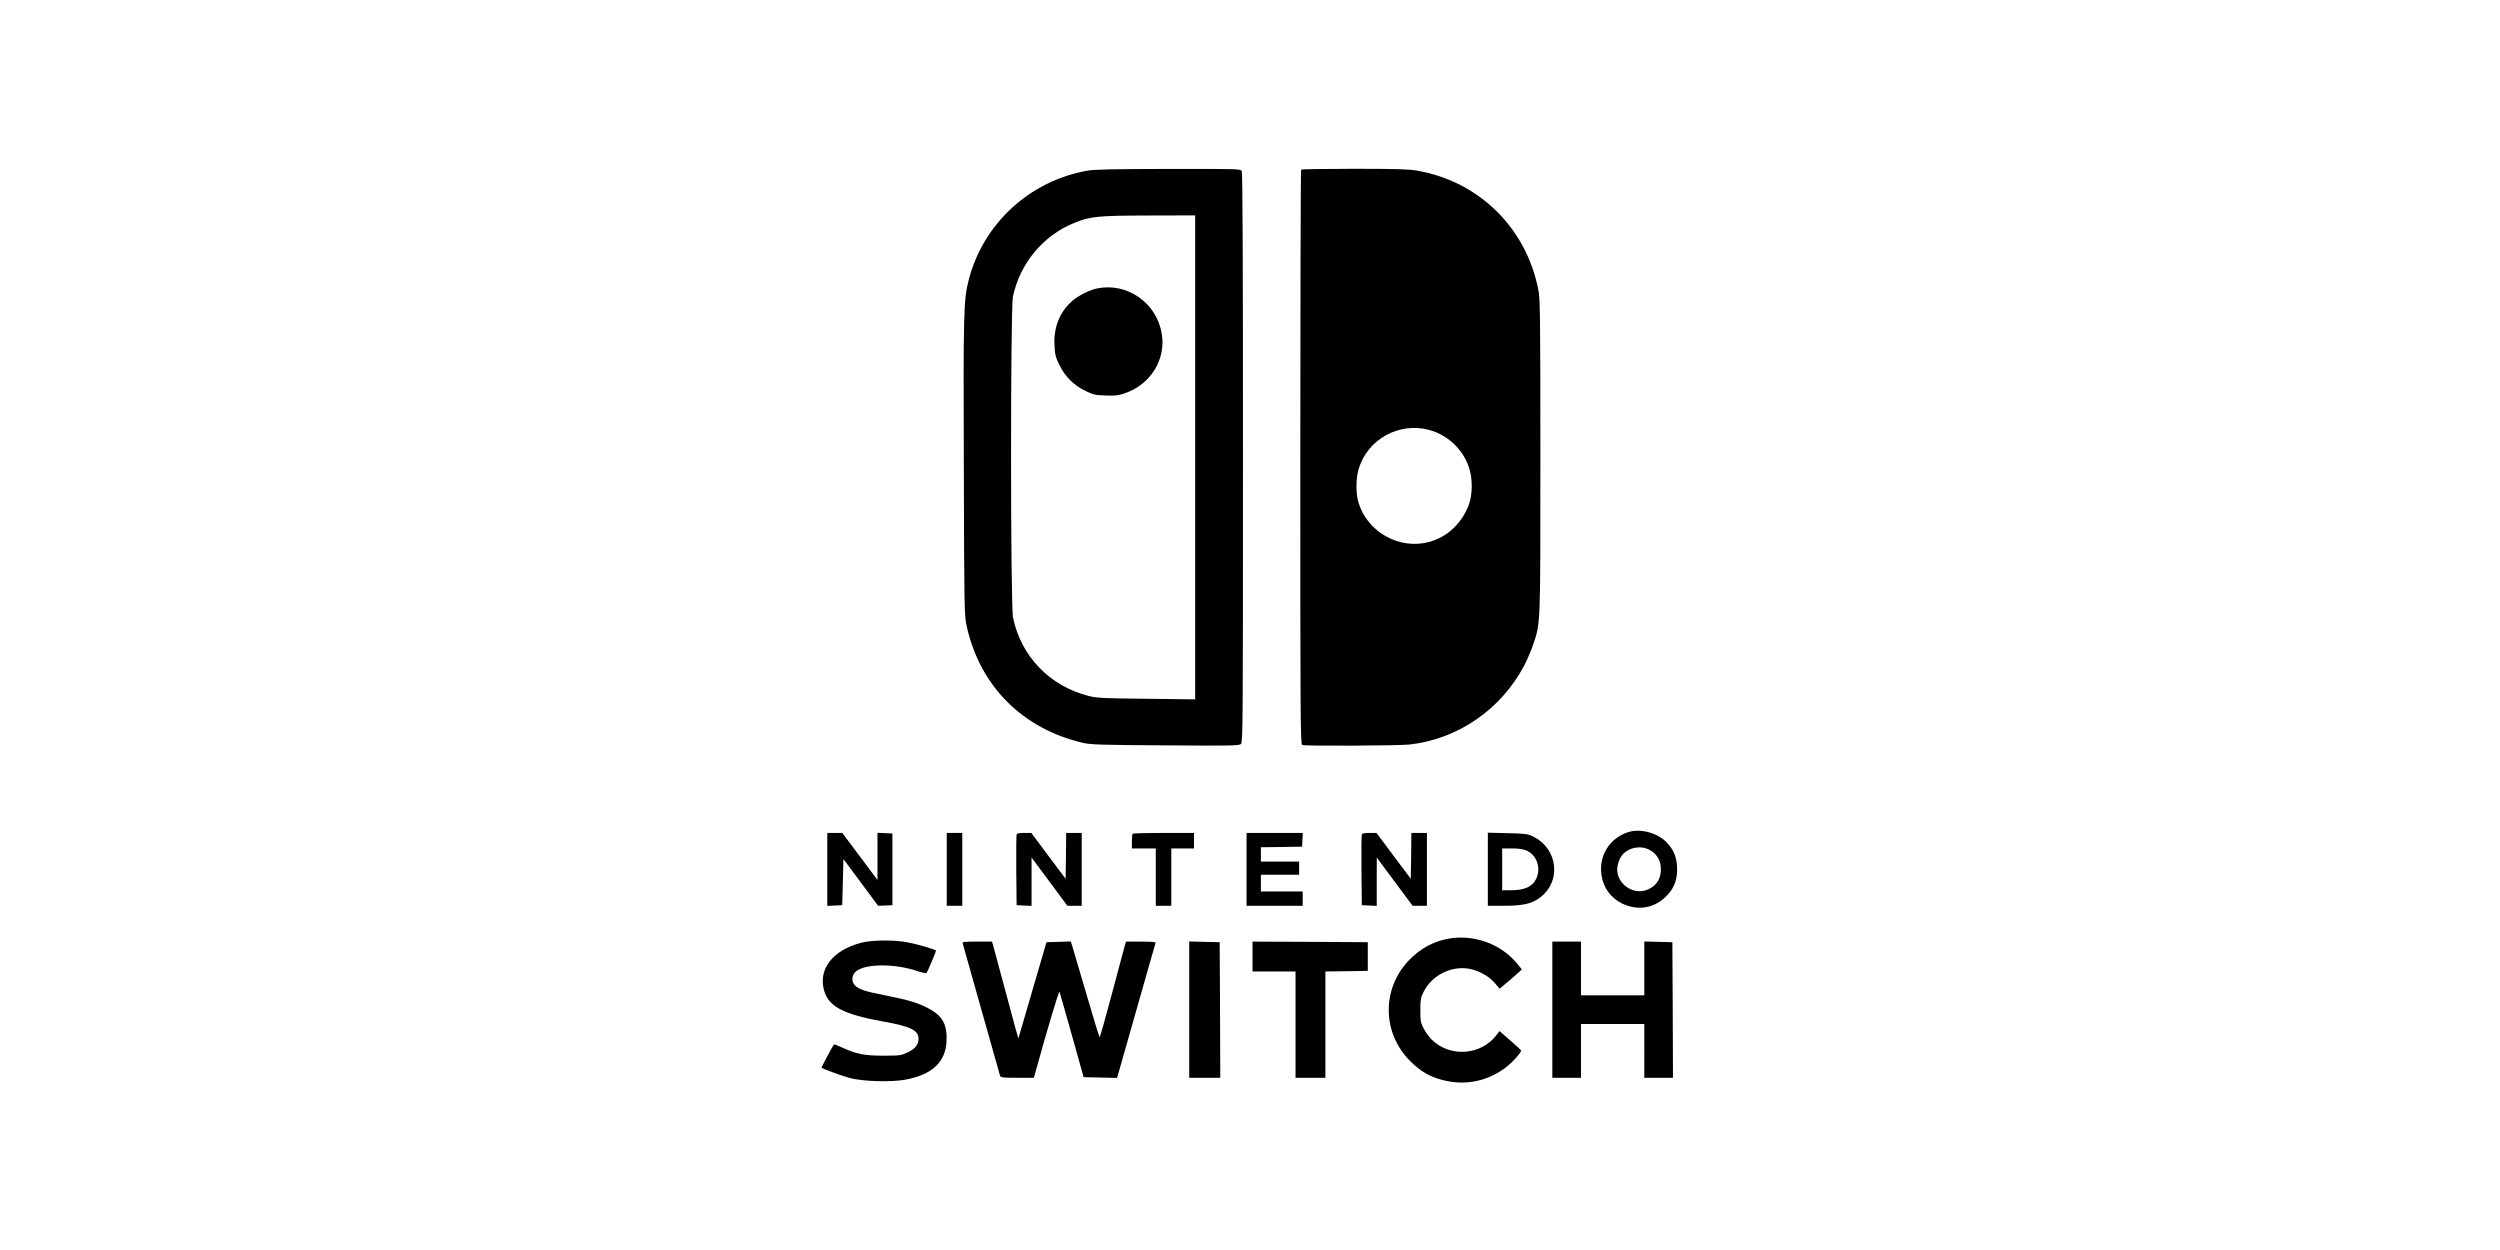 <?xml version="1.0" encoding="UTF-8" standalone="no"?>
<svg
   xmlns:dc="http://purl.org/dc/elements/1.1/"
   xmlns:cc="http://creativecommons.org/ns#"
   xmlns:rdf="http://www.w3.org/1999/02/22-rdf-syntax-ns#"
   xmlns:svg="http://www.w3.org/2000/svg"
   xmlns="http://www.w3.org/2000/svg"
   xmlns:sodipodi="http://sodipodi.sourceforge.net/DTD/sodipodi-0.dtd"
   xmlns:inkscape="http://www.inkscape.org/namespaces/inkscape"
   version="1.0"
   width="1200"
   height="600"
   viewBox="0 0 900 450"
   preserveAspectRatio="xMidYMid meet"
   id="svg40"
   sodipodi:docname="Nintendo_Switch_Logo.svg"
   inkscape:version="0.92.4 (5da689c313, 2019-01-14)">
  <defs
     id="defs44" />
  <sodipodi:namedview
     pagecolor="#ffffff"
     bordercolor="#666666"
     borderopacity="1"
     objecttolerance="10"
     gridtolerance="10"
     guidetolerance="10"
     inkscape:pageopacity="0"
     inkscape:pageshadow="2"
     inkscape:window-width="1920"
     inkscape:window-height="1051"
     id="namedview42"
     showgrid="false"
     units="px"
     inkscape:zoom="0.19666667"
     inkscape:cx="600"
     inkscape:cy="600"
     inkscape:window-x="1911"
     inkscape:window-y="-9"
     inkscape:window-maximized="1"
     inkscape:current-layer="svg40" />
  <g
     transform="matrix(0.043,0,0,-0.043,263.86,418.959)"
     id="g38"
     style="fill:#000000;stroke:none">
    <path
       d="m 2965,8314 c -481,-86 -868,-442 -990,-910 -44,-169 -47,-268 -42,-1579 3,-1204 4,-1232 24,-1325 111,-501 467,-858 973,-976 66,-15 150,-18 691,-21 560,-4 618,-3 633,12 15,15 16,208 16,2396 0,1622 -3,2386 -10,2400 -10,18 -27,19 -613,18 -476,-1 -619,-4 -682,-15 z M 3870,5914 V 3888 l -407,5 c -375,4 -415,6 -490,25 -322,83 -561,331 -628,654 -22,101 -22,2589 -1,2688 60,281 255,514 518,619 132,53 193,59 621,60 l 387,1 z"
       id="path4"
       inkscape:connector-curvature="0" />
    <path
       d="m 3051,7329 c -63,-12 -159,-60 -210,-105 -105,-91 -157,-220 -149,-372 4,-79 9,-100 41,-164 47,-97 118,-168 215,-216 67,-33 84,-37 171,-40 79,-3 107,0 160,18 217,73 348,284 311,500 -43,257 -287,429 -539,379 z"
       id="path6"
       inkscape:connector-curvature="0" />
    <path
       d="m 4757,8323 c -4,-3 -7,-1087 -7,-2409 0,-2181 1,-2402 16,-2408 27,-10 803,-6 899,4 406,46 764,293 959,660 25,47 58,126 75,175 63,188 61,138 61,1575 0,1147 -2,1318 -16,1391 -99,521 -496,914 -1018,1004 -70,12 -178,15 -526,15 -240,0 -440,-3 -443,-7 z M 5825,6145 c 156,-41 284,-160 336,-312 33,-94 32,-232 -1,-318 -61,-158 -181,-269 -335,-310 -250,-65 -516,86 -589,334 -22,76 -21,204 4,282 75,245 335,389 585,324 z"
       id="path8"
       inkscape:connector-curvature="0" />
    <path
       d="m 7493,2776 c -155,-51 -247,-200 -221,-362 16,-104 76,-186 168,-233 125,-62 258,-46 358,44 75,68 107,139 107,240 0,95 -28,166 -91,229 -79,79 -221,115 -321,82 z m 177,-146 c 60,-31 93,-81 98,-149 6,-89 -32,-153 -111,-186 -134,-56 -286,73 -248,212 16,62 43,97 93,122 54,26 117,27 168,1 z"
       id="path10"
       inkscape:connector-curvature="0" />
    <path
       d="m 790,2465 v -306 l 63,3 62,3 5,193 5,193 145,-195 145,-196 60,2 60,3 v 300 300 l -62,3 -63,3 v -197 -198 l -147,197 -148,197 h -62 -63 z"
       id="path12"
       inkscape:connector-curvature="0" />
    <path
       d="m 1790,2465 v -305 h 65 65 v 305 305 h -65 -65 z"
       id="path14"
       inkscape:connector-curvature="0" />
    <path
       d="m 2375,2757 c -3,-7 -4,-143 -3,-302 l 3,-290 63,-3 62,-3 v 202 203 l 150,-202 150,-202 h 60 60 v 305 305 h -65 -65 l -2,-192 -3,-192 -144,192 -143,192 h -59 c -39,0 -61,-4 -64,-13 z"
       id="path16"
       inkscape:connector-curvature="0" />
    <path
       d="m 3347,2763 c -4,-3 -7,-33 -7,-65 v -58 h 100 100 v -240 -240 h 65 65 v 240 240 h 95 95 v 65 65 h -253 c -140,0 -257,-3 -260,-7 z"
       id="path18"
       inkscape:connector-curvature="0" />
    <path
       d="m 4300,2465 v -305 h 235 235 v 60 60 h -175 -175 v 70 70 h 160 160 v 55 55 h -160 -160 v 60 60 l 173,2 172,3 3,58 3,57 h -236 -235 z"
       id="path20"
       inkscape:connector-curvature="0" />
    <path
       d="m 5265,2757 c -3,-7 -4,-143 -3,-302 l 3,-290 63,-3 62,-3 v 203 202 l 150,-202 150,-202 h 60 60 v 305 305 h -65 -65 l -2,-192 -3,-192 -144,192 -143,192 h -59 c -39,0 -61,-4 -64,-13 z"
       id="path22"
       inkscape:connector-curvature="0" />
    <path
       d="m 6320,2466 v -306 h 133 c 154,0 227,15 293,61 195,134 165,421 -54,522 -41,19 -69,22 -209,25 l -163,4 z m 327,155 c 84,-39 120,-146 78,-235 -32,-66 -97,-96 -211,-96 h -74 v 175 175 h 83 c 59,0 94,-6 124,-19 z"
       id="path24"
       inkscape:connector-curvature="0" />
    <path
       d="m 6018,1889 c -139,-18 -263,-83 -365,-192 -223,-240 -216,-605 17,-837 86,-87 164,-132 276,-160 184,-47 370,-10 522,105 59,44 136,130 130,145 -2,4 -43,41 -92,84 l -88,77 -27,-35 c -129,-169 -390,-187 -541,-36 -22,22 -52,63 -67,92 -25,48 -28,63 -28,153 0,86 3,107 25,150 74,153 257,236 416,190 74,-21 144,-65 188,-118 l 34,-41 44,36 c 24,19 66,56 93,80 l 50,45 -39,48 c -130,158 -340,240 -548,214 z"
       id="path26"
       inkscape:connector-curvature="0" />
    <path
       d="m 1072,1850 c -238,-63 -361,-222 -308,-402 38,-133 164,-198 499,-258 225,-40 291,-73 291,-144 0,-49 -29,-85 -92,-114 -54,-25 -66,-27 -202,-27 -161,0 -224,13 -343,67 -37,17 -69,29 -71,27 -12,-15 -107,-192 -104,-194 10,-11 170,-69 236,-87 110,-29 345,-36 465,-14 224,42 335,145 345,318 8,143 -32,217 -155,281 -88,46 -164,68 -358,107 -169,33 -217,49 -252,82 -31,29 -31,81 1,113 72,72 330,75 530,5 33,-11 63,-17 67,-13 7,8 79,177 79,187 0,9 -153,54 -239,70 -116,22 -296,20 -389,-4 z"
       id="path28"
       inkscape:connector-curvature="0" />
    <path
       d="m 1924,1843 c 3,-10 73,-259 156,-553 83,-294 153,-543 156,-552 5,-16 21,-18 144,-18 h 139 l 11,38 c 99,358 199,694 204,682 3,-8 50,-172 104,-365 l 98,-350 140,-3 140,-3 159,558 c 87,307 160,564 163,571 3,9 -25,12 -122,12 h -125 l -14,-47 c -8,-27 -56,-207 -107,-400 -52,-194 -96,-353 -100,-353 -3,0 -50,152 -104,338 -54,185 -107,365 -118,400 l -19,63 -102,-3 -102,-3 -117,-400 c -64,-220 -117,-402 -118,-405 -1,-3 -46,159 -99,360 -54,201 -104,384 -110,408 l -12,42 h -125 c -115,0 -125,-1 -120,-17 z"
       id="path30"
       inkscape:connector-curvature="0" />
    <path
       d="M 3820,1290 V 720 h 130 130 l -2,568 -3,567 -127,3 -128,3 z"
       id="path32"
       inkscape:connector-curvature="0" />
    <path
       d="m 4350,1735 v -125 h 180 180 V 1165 720 h 125 125 v 445 445 l 178,2 177,3 v 120 120 l -482,3 -483,2 z"
       id="path34"
       inkscape:connector-curvature="0" />
    <path
       d="M 6860,1290 V 720 h 120 120 v 225 225 h 265 265 V 945 720 h 120 120 l -2,568 -3,567 -117,3 -118,3 v -226 -225 h -265 -265 v 225 225 h -120 -120 z"
       id="path36"
       inkscape:connector-curvature="0" />
  </g>
</svg>
